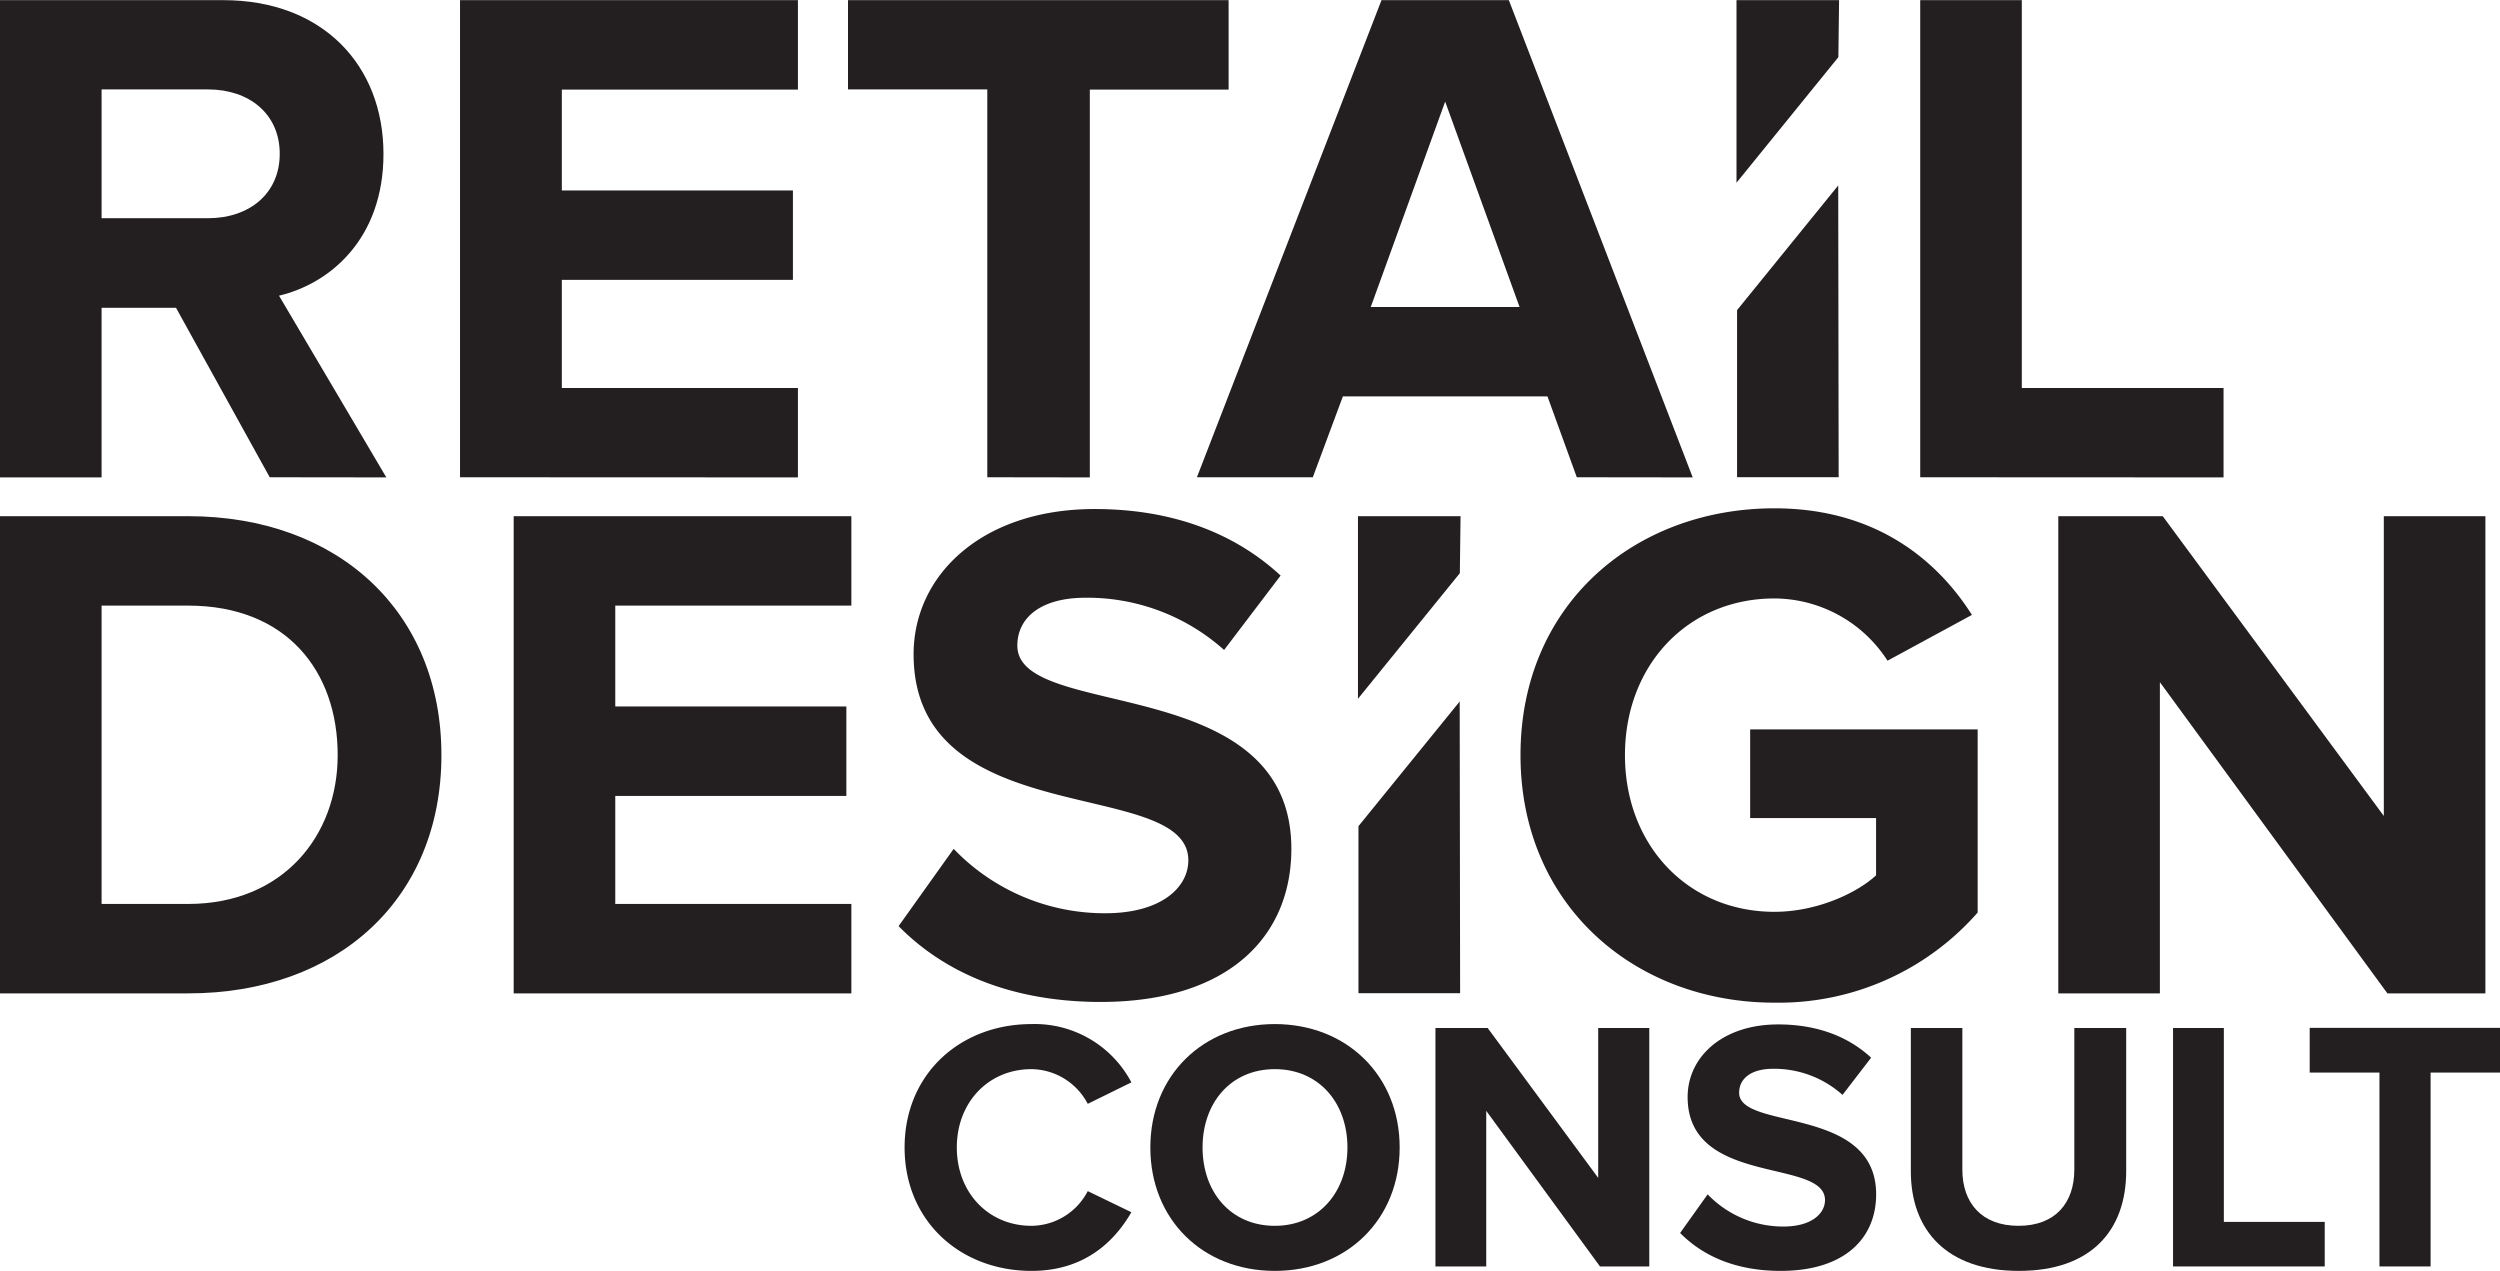 <?xml version="1.0" encoding="UTF-8"?>
<svg xmlns="http://www.w3.org/2000/svg" id="Layer_1" data-name="Layer 1" viewBox="0 0 349.44 177.64">
  <defs>
    <style>.cls-1{fill:#231f20;}</style>
  </defs>
  <title>RDC NYT LOGO OKT 2024 outlined</title>
  <path class="cls-1" d="M260.47,319.83v-66.7h26.3c20.9,0,35.4,13.3,35.4,33.4s-14.5,33.3-35.4,33.3Zm47.2-33.3c0-11.8-7.2-20.9-20.9-20.9h-12.1v41.7h12.1C300,307.33,307.67,297.83,307.67,286.53Z" transform="translate(-260.47 -180.98)"></path>
  <path class="cls-1" d="M332.27,319.83v-66.7h47.2v12.5h-33v14.1h32.3v12.5h-32.3v15.1h33v12.5Z" transform="translate(-260.47 -180.98)"></path>
  <path class="cls-1" d="M386.07,310.43l7.7-10.8a29.24,29.24,0,0,0,21.2,9c7.8,0,11.6-3.6,11.6-7.4,0-11.8-38.4-3.7-38.4-28.8,0-11.1,9.6-20.3,25.3-20.3,10.6,0,19.4,3.2,26,9.3l-7.9,10.4a28.65,28.65,0,0,0-19.4-7.3c-6.1,0-9.5,2.7-9.5,6.7,0,10.6,38.3,3.5,38.3,28.4,0,12.2-8.7,21.4-26.7,21.4C401.47,321,392.27,316.73,386.07,310.43Z" transform="translate(-260.47 -180.98)"></path>
  <path class="cls-1" d="M473,286.53c0-21.1,16-34.5,35.5-34.5,13.9,0,22.6,7,27.6,14.9l-11.8,6.4a18.89,18.89,0,0,0-15.8-8.7c-12.1,0-20.9,9.3-20.9,21.9s8.8,21.9,20.9,21.9c5.9,0,11.5-2.6,14.2-5.1v-8h-17.6v-12.4h31.8v25.6a37,37,0,0,1-28.4,12.6C489,321.13,473,307.53,473,286.53Z" transform="translate(-260.47 -180.98)"></path>
  <path class="cls-1" d="M594.17,319.83l-31.8-43.5v43.5h-14.2v-66.7h14.6l30.9,41.9v-41.9h14.2v66.7Z" transform="translate(-260.47 -180.98)"></path>
  <path class="cls-1" d="M386.91,341.37c0-10.25,7.75-17.25,17.75-17.25a15.27,15.27,0,0,1,13.95,8.15l-6.1,3a9,9,0,0,0-7.85-4.85c-6.05,0-10.45,4.65-10.45,10.95s4.4,10.95,10.45,10.95a8.94,8.94,0,0,0,7.85-4.85l6.1,2.95c-2.4,4.15-6.6,8.2-13.95,8.2C394.66,358.62,386.91,351.62,386.91,341.37Z" transform="translate(-260.47 -180.98)"></path>
  <path class="cls-1" d="M421.26,341.37c0-10.05,7.35-17.25,17.4-17.25s17.45,7.2,17.45,17.25-7.35,17.25-17.45,17.25S421.26,351.42,421.26,341.37Zm27.55,0c0-6.25-4-10.95-10.15-10.95s-10.1,4.7-10.1,10.95,3.95,10.95,10.1,10.95S448.81,347.57,448.81,341.37Z" transform="translate(-260.47 -180.98)"></path>
  <path class="cls-1" d="M484.11,358l-15.9-21.75V358h-7.1V324.67h7.3l15.45,20.95V324.67H491V358Z" transform="translate(-260.47 -180.98)"></path>
  <path class="cls-1" d="M495.31,353.32l3.85-5.4a14.62,14.62,0,0,0,10.6,4.5c3.9,0,5.8-1.8,5.8-3.7,0-5.9-19.2-1.85-19.2-14.4,0-5.55,4.8-10.15,12.65-10.15,5.3,0,9.7,1.6,13,4.65l-4,5.2a14.32,14.32,0,0,0-9.7-3.65c-3.05,0-4.75,1.35-4.75,3.35,0,5.3,19.15,1.75,19.15,14.2,0,6.1-4.35,10.7-13.35,10.7C503,358.62,498.41,356.47,495.31,353.32Z" transform="translate(-260.47 -180.98)"></path>
  <path class="cls-1" d="M527.56,344.72V324.67h7.2v19.8c0,4.65,2.7,7.85,7.85,7.85s7.8-3.2,7.8-7.85v-19.8h7.25v20c0,8.3-4.9,13.95-15,13.95S527.56,352.92,527.56,344.72Z" transform="translate(-260.47 -180.98)"></path>
  <path class="cls-1" d="M564.21,358V324.67h7.1v27.1h14.1V358Z" transform="translate(-260.47 -180.98)"></path>
  <path class="cls-1" d="M593.06,358v-27.1h-9.75v-6.25h26.6v6.25h-9.7V358Z" transform="translate(-260.47 -180.98)"></path>
  <path class="cls-1" d="M298.17,247.69,285.07,224h-10.4v23.71h-14.2V181h31.2c13.9,0,22.4,9.1,22.4,21.5,0,11.8-7.4,18.1-14.6,19.81l15,25.4Zm1.4-45.21c0-5.6-4.3-9-10-9h-14.9v18h14.9C295.27,211.48,299.57,208.08,299.57,202.48Z" transform="translate(-260.47 -180.98)"></path>
  <path class="cls-1" d="M324.77,247.69V181H372v12.5H339v14.1h32.3v12.5H339v15.11h33v12.5Z" transform="translate(-260.47 -180.98)"></path>
  <path class="cls-1" d="M398.47,247.69V193.48H379V181h53.2v12.5h-19.4v54.21Z" transform="translate(-260.47 -180.98)"></path>
  <path class="cls-1" d="M480.87,247.69l-4.1-11.3h-28.6l-4.2,11.3h-16.2L453.57,181h17.8l25.7,66.71Zm-18.4-52.51-10.4,28.71h20.8Z" transform="translate(-260.47 -180.98)"></path>
  <path class="cls-1" d="M528.87,247.69V181h14.2v54.21h28.2v12.5Z" transform="translate(-260.47 -180.98)"></path>
  <polygon class="cls-1" points="242.72 0.02 257.06 0.02 256.96 7.99 242.72 25.54 242.72 0.02"></polygon>
  <polygon class="cls-1" points="256.94 25.92 257 66.7 242.8 66.7 242.8 43.35 256.94 25.92"></polygon>
  <polygon class="cls-1" points="189.81 72.15 204.15 72.15 204.05 80.12 189.81 97.67 189.81 72.15"></polygon>
  <polygon class="cls-1" points="204.03 98.05 204.09 138.83 189.88 138.83 189.88 115.48 204.03 98.05"></polygon>
</svg>
